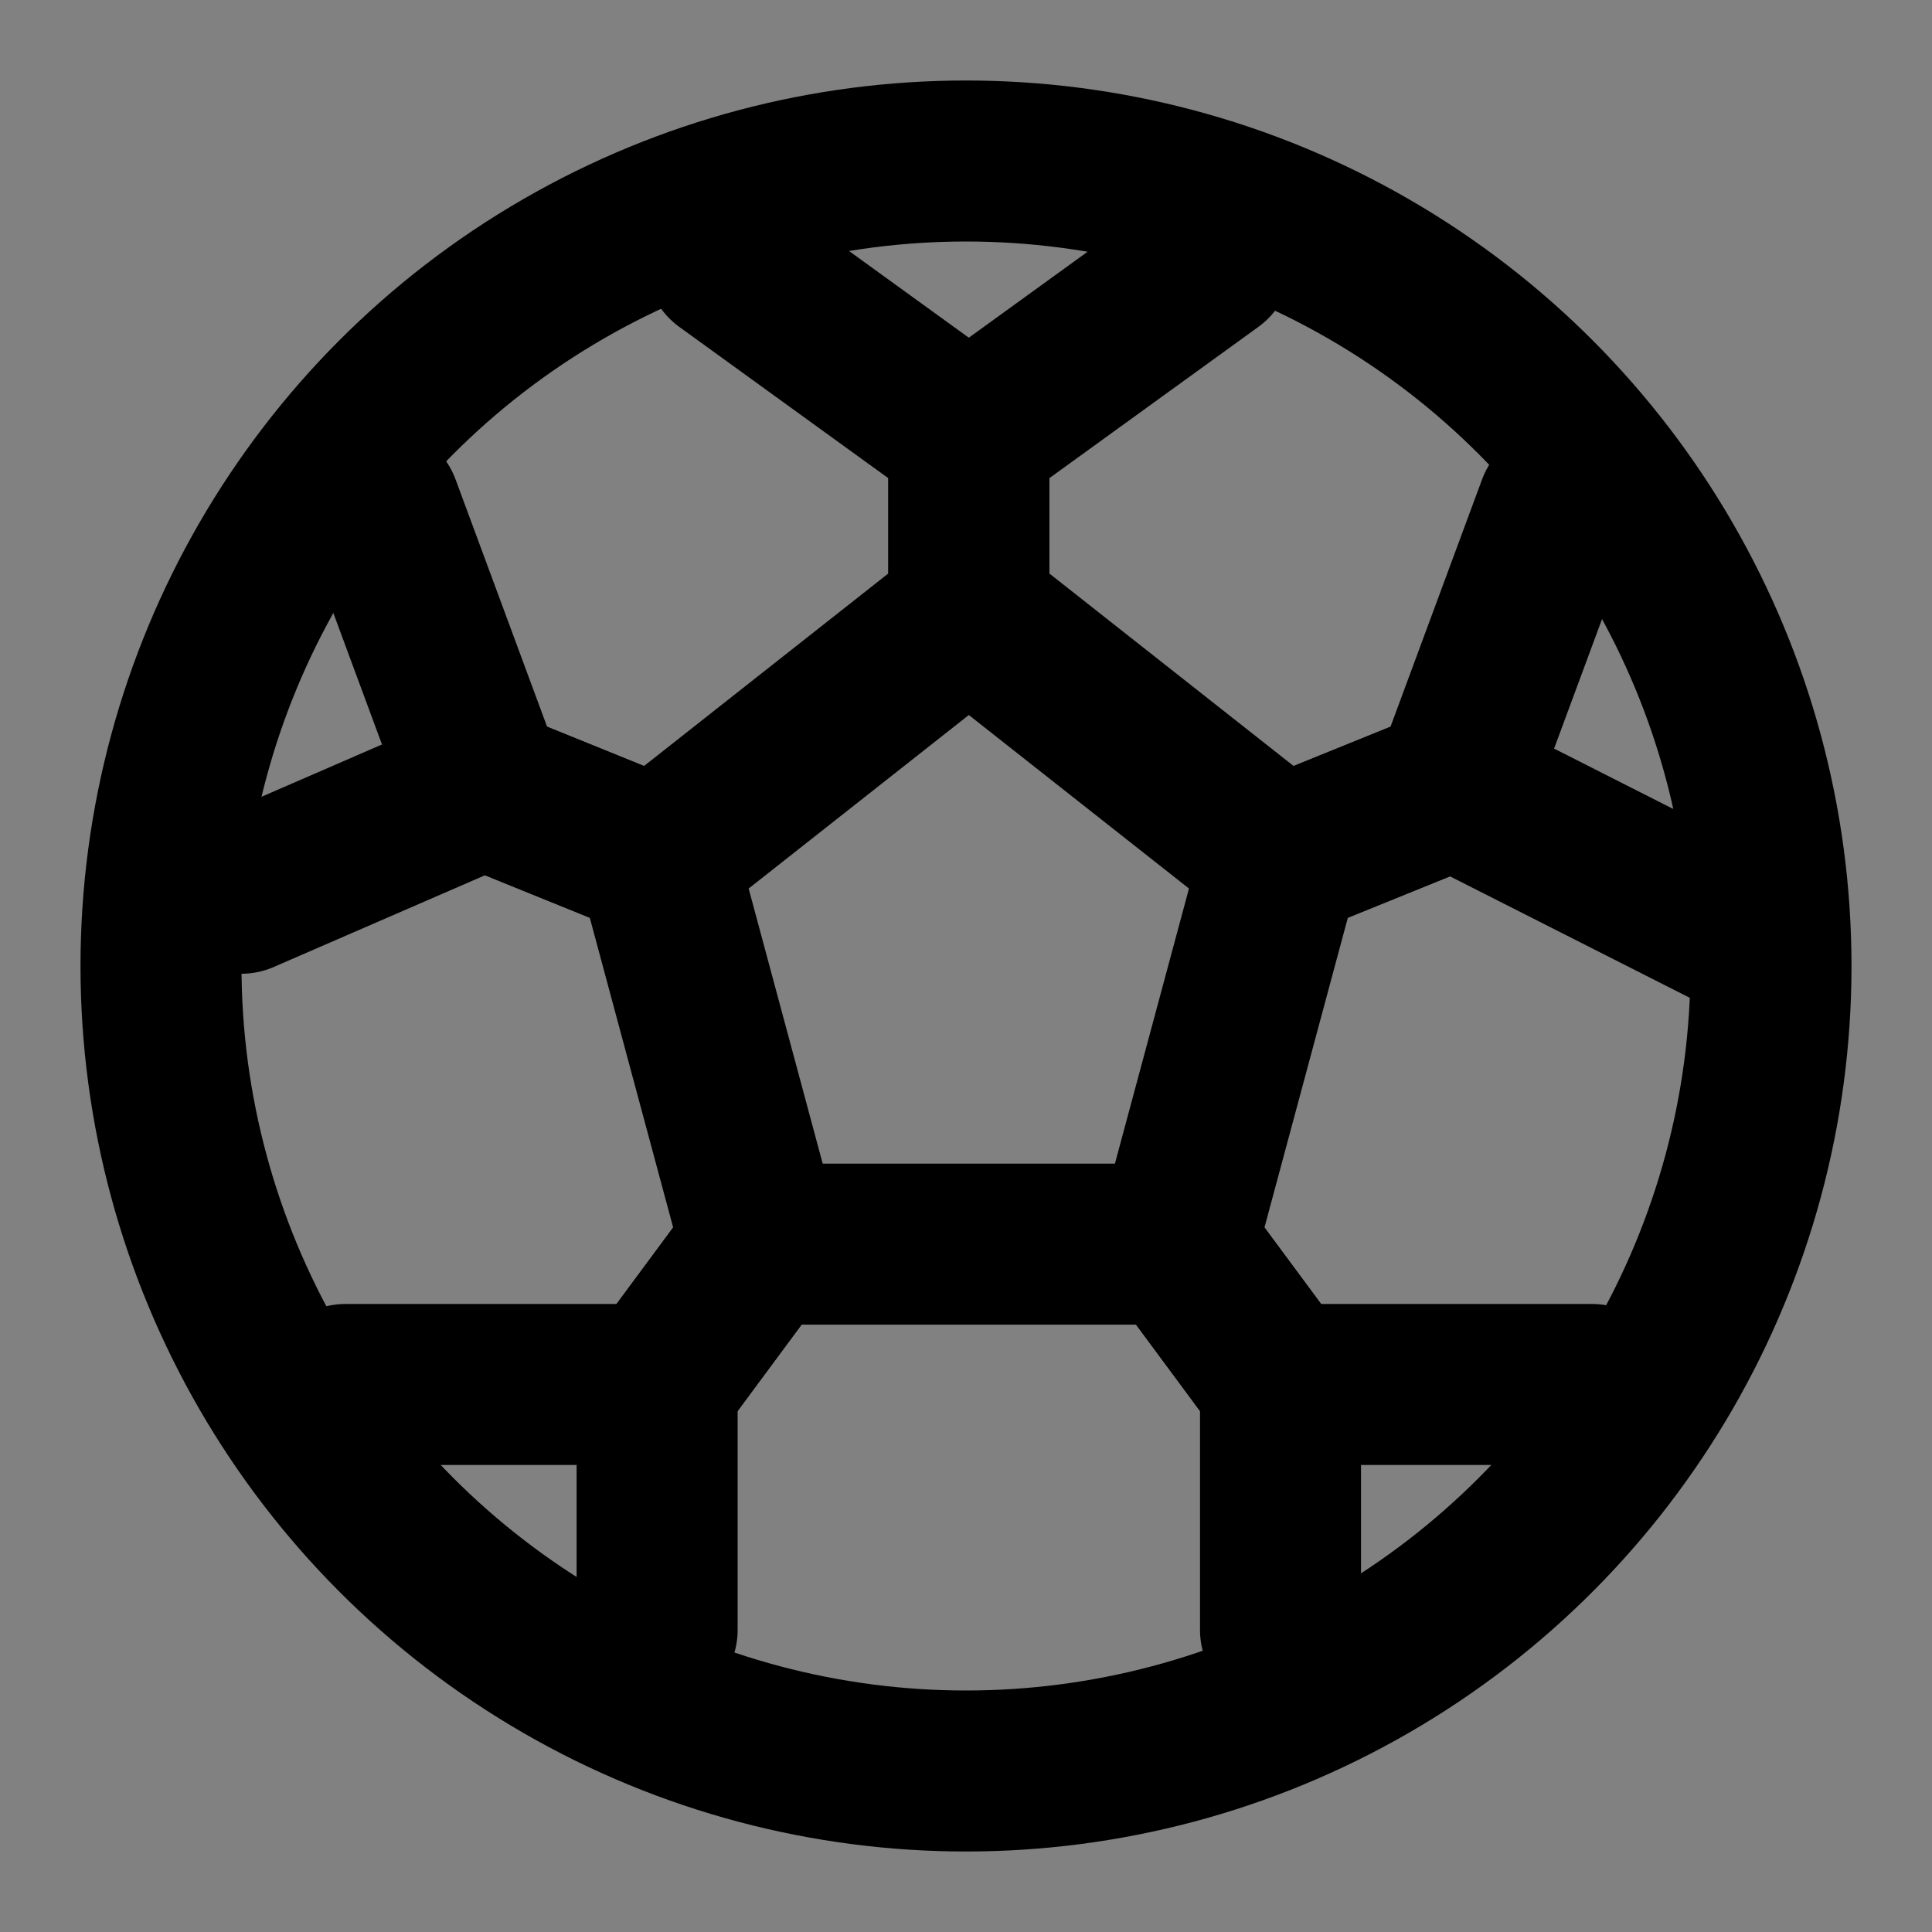 <?xml version="1.0" encoding="UTF-8"?>
<svg width="800px" height="800px" viewBox="0 0 48 48" version="1.1" xmlns="http://www.w3.org/2000/svg" xmlns:xlink="http://www.w3.org/1999/xlink">
    <rect x="0" y="0" width="48" height="48" fill="#808080" stroke="none"/>
    <!-- Скачано с сайта svg4.ru / Downloaded from svg4.ru -->
    <title>football</title>
    <desc>Created with Sketch.</desc>
    <g id="football" stroke="none" stroke-width="1" fill="none" fill-rule="evenodd" stroke-linecap="round" stroke-linejoin="round">
        <rect width="48" height="48" fill="white" fill-opacity="0.01"/>
        <g id="编组" transform="translate(4, 4)" stroke="#000000" stroke-width="4">
            <circle id="Oval" cx="20" cy="20" r="20">
</circle>
            <g id="编组-2" transform="translate(2, 2)">
                <g id="编组-3" transform="translate(0, 0.5)">
                    <polyline id="Path-374" points="24.093 -8.8817842e-16 18.07 4.359 18.07 8.718 25.814 14.821 30.116 13.077 32.698 6.103">
</polyline>
                    <polyline id="Path-375" points="12.047 -8.8817842e-16 18.07 4.359 18.07 8.718 10.326 14.821 6.023 13.077 3.442 6.103">
</polyline>
                    <polyline id="Path-376" points="1.0658141e-14 15.692 6.023 13.077 10.326 14.821 12.907 24.41 10.326 27.897 2.581 27.897">
</polyline>
                    <polyline id="Path-377" points="10.326 34 10.326 27.897 12.907 24.41 23.233 24.41 25.814 27.897 25.814 34">
</polyline>
                    <polyline id="Path-378" points="33.558 27.897 25.814 27.897 23.233 24.41 25.814 14.821 30.116 13.077 37 16.564">
</polyline>
                </g>
            </g>
        </g>
    </g>
</svg>
